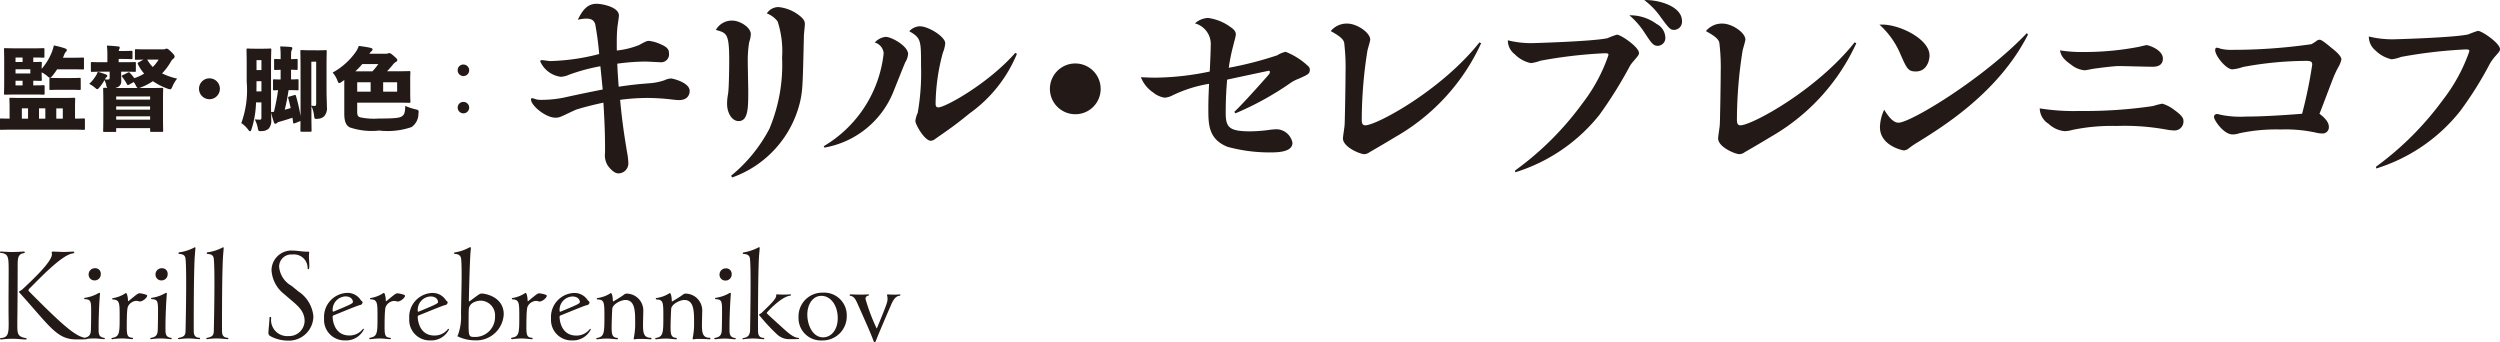 <svg xmlns="http://www.w3.org/2000/svg" viewBox="0 0 191.508 26.236"><defs><style>.a{fill:#231916;}.b{fill:none;}</style></defs><path class="a" d="M182.022,12.908a13.17,13.17,0,0,0,6.444-4.41,27.638,27.638,0,0,0,2.286-3.654c.126-.2.18-.27.288-.414.414-.468.468-.522.468-.666,0-.45-1.386-1.4-1.692-1.4a7.451,7.451,0,0,0-.738.27c-1.1.252-5.634.378-5.8.378a7.627,7.627,0,0,1-1.818-.216,1.364,1.364,0,0,0,.5,1.062,2.555,2.555,0,0,0,1.242.684,2.768,2.768,0,0,0,.72-.18,36.432,36.432,0,0,1,4.968-.576c.252,0,.27.054.27.144a13.07,13.07,0,0,1-2.016,3.708,23.5,23.5,0,0,1-5.13,5.13Zm-4.341-4.194c.288-.72.72-1.89,1.008-2.628a7.756,7.756,0,0,1,.4-.882,2.1,2.1,0,0,0,.27-.648c0-.27-.45-.648-.774-.9-.216-.18-.72-.612-.882-.612a.412.412,0,0,0-.252.09,2.308,2.308,0,0,1-.4.252,42.424,42.424,0,0,1-6.084.432,3.317,3.317,0,0,1-.882-.09.737.737,0,0,0-.27-.072c-.108,0-.126.108-.126.18,0,.45.846,1.476,1.314,1.476a3.2,3.2,0,0,0,.81-.18,26.8,26.8,0,0,1,4.86-.468c.378,0,.45.09.45.288a34.724,34.724,0,0,1-.774,3.762c-1.566.126-3.15.216-4.32.216a7.391,7.391,0,0,1-1.944-.144,1.6,1.6,0,0,0-.252-.054.224.224,0,0,0-.234.234c0,.234.738,1.332,1.422,1.332a1.56,1.56,0,0,0,.522-.09,13.466,13.466,0,0,1,3.186-.288,10.718,10.718,0,0,1,2.808.27,2.216,2.216,0,0,0,.36.036.477.477,0,0,0,.5-.522c0-.432-.5-.828-.72-.99M156.25,8.3a1.424,1.424,0,0,0,.684,1.188,2.043,2.043,0,0,0,1.206.558,2.108,2.108,0,0,0,.594-.09,14.777,14.777,0,0,1,3.4-.306,17.858,17.858,0,0,1,3.888.288,3.6,3.6,0,0,0,.5.054.683.683,0,0,0,.738-.7c0-.162,0-.378-.72-.882a2.706,2.706,0,0,0-.9-.468,5.026,5.026,0,0,0-.7.18,35.546,35.546,0,0,1-5.634.378,16.156,16.156,0,0,1-3.06-.2M157.8,3.854c.072.306.126.594.828,1.08a1.908,1.908,0,0,0,1.062.45c.09,0,.522-.09.612-.108.378-.054,1.584-.216,2.016-.216.36,0,2.16.054,2.556.054.2,0,.81,0,.81-.63,0-.666-1.08-1.026-1.242-1.026-.09,0-.486.108-.576.126a22.2,22.2,0,0,1-4.248.4,10.632,10.632,0,0,1-1.818-.126M155.262,2.54c-3.348,3.51-8.91,6.858-9.828,6.858-.432,0-.792-.5-1.1-.99a3.286,3.286,0,0,0-.324,1.332c0,1.44,1.764,1.782,1.836,1.782a.667.667,0,0,0,.378-.162,6.3,6.3,0,0,1,.72-.486c1.908-1.188,6.156-3.8,8.406-8.226Zm-11.286-.648a6.331,6.331,0,0,1,1.6,2.25c.5,1.134.594,1.332,1.188,1.332.828,0,1.044-.828,1.044-1.224,0-1.314-2.5-2.484-3.834-2.358m-1.9,1.35C139.12,6.95,134.17,9.6,133.324,9.6c-.216,0-.27-.162-.27-.414a34.038,34.038,0,0,1,.432-5.292c.018-.126.216-.738.216-.864,0-.522-1.008-1.224-1.764-1.224a1.587,1.587,0,0,0-1.26.576c.828.45.954.666,1.026.864a15.829,15.829,0,0,1,.108,2.3c0,.81-.054,3.978-.072,4.014,0,.144-.126.882-.126,1.044,0,.666,1.314,1.206,1.638,1.206a.746.746,0,0,0,.414-.162c.918-.522,1.926-1.134,2.232-1.314a15.848,15.848,0,0,0,6.3-7.02Zm-17.259-2.07a6.041,6.041,0,0,1,1.152,1.314c.522.792.666,1.026,1.026,1.026a.6.6,0,0,0,.576-.666,1.209,1.209,0,0,0-.666-1.008,3.409,3.409,0,0,0-2.088-.666M116.065,13.2a13.257,13.257,0,0,0,6.462-4.41,32.993,32.993,0,0,0,2.286-3.654,2.054,2.054,0,0,1,.288-.414c.4-.468.45-.522.45-.666,0-.45-1.386-1.4-1.692-1.4a5.853,5.853,0,0,0-.72.27c-1.152.252-5.724.378-5.76.378a7.33,7.33,0,0,1-1.872-.216,1.313,1.313,0,0,0,.522,1.062,2.42,2.42,0,0,0,1.242.684,2.954,2.954,0,0,0,.72-.18,35.838,35.838,0,0,1,4.95-.576c.27,0,.27.054.27.144a12.767,12.767,0,0,1-2,3.708,23.181,23.181,0,0,1-5.148,5.13ZM125.947,0a5.769,5.769,0,0,1,1.26,1.3c.648.882.738.99,1.044.99a.623.623,0,0,0,.594-.684c0-1.116-1.764-1.638-2.9-1.6m-12.612,3.24c-2.952,3.708-7.9,6.354-8.748,6.354-.216,0-.27-.162-.27-.414a34.038,34.038,0,0,1,.432-5.292c.018-.126.216-.738.216-.864,0-.522-1.008-1.224-1.764-1.224a1.587,1.587,0,0,0-1.26.576c.828.45.954.666,1.026.864a15.829,15.829,0,0,1,.108,2.3c0,.81-.054,3.978-.072,4.014,0,.144-.126.882-.126,1.044,0,.666,1.314,1.206,1.638,1.206a.746.746,0,0,0,.414-.162c.918-.522,1.926-1.134,2.232-1.314a15.848,15.848,0,0,0,6.3-7.02Zm-18.7,5.436a23.044,23.044,0,0,0,4.14-2.268,2.792,2.792,0,0,1,.7-.378c.72-.324.864-.378.864-.7a.383.383,0,0,0-.072-.216,5.389,5.389,0,0,0-1.782-1.152,2.049,2.049,0,0,0-.648.27,27.549,27.549,0,0,1-3.708.954,14.364,14.364,0,0,1,.342-1.692c.036-.162.2-.738.2-.846,0-.2-.072-.36-.45-.612a3.747,3.747,0,0,0-1.674-.666,1.6,1.6,0,0,0-1.008.414,1.642,1.642,0,0,1,1.206,1.728c0,.216,0,.414-.072,1.962a21.174,21.174,0,0,1-4.14.468c-.45,0-.738-.018-1.134-.036a2.466,2.466,0,0,0,.936,1.17,1.817,1.817,0,0,0,.882.4,1.545,1.545,0,0,0,.612-.18,10.171,10.171,0,0,1,2.79-.882c-.018.5-.054,1.062-.054,1.89,0,1.206,0,2.34,1.458,2.934a12.2,12.2,0,0,0,3.258.432c.666,0,1.728-.036,1.728-.738A1.278,1.278,0,0,0,97.8,9.9c-.108,0-.234.018-.342.018a12.384,12.384,0,0,1-1.62.144c-1.62,0-1.944-.252-1.944-1.386,0-1.332.072-2.106.108-2.574.4-.09,3.186-.684,3.2-.684.072,0,.072.072.072.108,0,.108-.036.144-.378.522-.99,1.116-1.782,1.98-2.34,2.52ZM84.314,6.806A1.944,1.944,0,1,0,82.37,8.75a1.936,1.936,0,0,0,1.944-1.944M77.772,4.052c-2.088,2.376-5.382,4.176-5.886,4.176-.2,0-.216-.162-.216-.288a15.418,15.418,0,0,1,.558-3.906,2.433,2.433,0,0,0,.18-.72c0-.5-1.278-1.3-1.944-1.3a1.147,1.147,0,0,0-.81.378c.9.522.9.7.9,2.628A17.661,17.661,0,0,1,70.3,8.642a2.11,2.11,0,0,0-.18.63c0,.252.7,1.512,1.188,1.512a.64.64,0,0,0,.36-.162c1.224-.846,1.62-1.134,2.592-1.926A10.532,10.532,0,0,0,77.9,4.124ZM63.156,11.306A6.985,6.985,0,0,0,68.448,7c.144-.36.882-2.214.9-2.232a1.41,1.41,0,0,0,.216-.63c0-.594-1.242-1.314-1.728-1.314a1.358,1.358,0,0,0-.828.432.936.936,0,0,1,.684.828A9.445,9.445,0,0,1,63.1,11.2Zm-7.062,2.286a8.155,8.155,0,0,0,5.2-5.814c.2-.918.2-1.332.288-5.04,0-.126.072-.738.072-.864,0-.162,0-.306-.288-.576A3.094,3.094,0,0,0,59.64.542a1.065,1.065,0,0,0-.9.486,1.857,1.857,0,0,1,.828.612,7.344,7.344,0,0,1,.342,2.772,12.647,12.647,0,0,1-.972,5.454A11.586,11.586,0,0,1,56,13.466Zm-1.26-11.3c.846.234,1.026.27,1.026,2.376,0,.486-.018,2.124-.09,2.538a3.773,3.773,0,0,0-.072.756c0,.7.378,1.314.882,1.314.738,0,.738-1.026.738-2.3,0-.306-.036-1.854-.036-2.214a8.492,8.492,0,0,1,.108-1.53,2.133,2.133,0,0,0,.126-.612c0-.522-.828-1.044-1.44-1.044a1.415,1.415,0,0,0-1.242.72M47.249,3.872c0-.486-.018-1.08.036-1.656,0-.144.126-.864.126-1.026,0-.666-1.314-.9-1.71-.9-.684,0-1.062.45-1.44,1.224a2.951,2.951,0,0,1,.648-.09c.432,0,.594.162.684.414a22.553,22.553,0,0,1,.306,2.3,16.3,16.3,0,0,1-3.762.54c-.09,0-.522-.072-.612-.072-.054,0-.144.018-.144.09a2.006,2.006,0,0,0,1.584,1.188,1.827,1.827,0,0,0,.63-.162,14.589,14.589,0,0,1,2.394-.648c.036.288.162,1.6.18,1.782-.828.162-2.052.414-2.934.612a8.541,8.541,0,0,1-1.836.18,1.216,1.216,0,0,1-.378-.054,1.326,1.326,0,0,0-.252-.072c-.09,0-.09.036-.09.108,0,.45,1.116,1.386,1.872,1.386a.98.98,0,0,0,.342-.054c.18-.054,1.062-.5,1.278-.576.342-.108,1.1-.324,2.052-.522.126,2.034.126,2.9.126,3.834a1.48,1.48,0,0,0,.2.972c.018.036.432.612.81.612a.763.763,0,0,0,.774-.792,5.2,5.2,0,0,0-.108-.882c-.18-1.134-.342-2.034-.522-3.96a15.8,15.8,0,0,1,2.106-.144,16.382,16.382,0,0,1,1.926.126c.2.018.342.036.486.036.81,0,.81-.63.81-.7,0-.648-1.3-.954-1.422-.954a1.23,1.23,0,0,0-.486.126,4.3,4.3,0,0,1-1.1.234c-1.134.09-1.44.126-2.43.27-.054-.738-.072-.972-.108-1.764a16.779,16.779,0,0,1,2.124-.162c.18,0,1.152.054,1.224.054a.6.6,0,0,0,.612-.684c0-.234-.054-.45-.612-.684a2.992,2.992,0,0,0-.9-.27c-.2,0-.252.036-.792.324a6.39,6.39,0,0,1-1.692.414M35.5,7.807a.433.433,0,0,0-.441.434.441.441,0,1,0,.882,0,.438.438,0,0,0-.441-.434m0-2.863a.429.429,0,0,0-.441.434.441.441,0,1,0,.441-.434M28.98,4.909a4.98,4.98,0,0,1-.448.553H27.223a5.581,5.581,0,0,0,.525-.553Zm-.588,2.114H27.363V6.3h1.029Zm2.03,0H29.351V6.3h1.071Zm1-.854c0-.385.014-.581.014-.623,0-.091-.007-.1-.1-.1-.049,0-.294.014-.966.014h-.721c.133-.14.266-.287.406-.455a1,1,0,0,1,.252-.252c.077-.035.126-.07.126-.147s-.042-.119-.245-.3-.294-.238-.357-.238a.318.318,0,0,0-.126.028.447.447,0,0,1-.182.021H28.294a.842.842,0,0,1,.154-.189.191.191,0,0,0,.091-.14c0-.063-.056-.1-.2-.133-.224-.049-.5-.091-.854-.14a1.9,1.9,0,0,1-.231.462A5.255,5.255,0,0,1,25.48,5.56a1.857,1.857,0,0,1,.357.588c.063.154.091.217.147.217a.451.451,0,0,0,.2-.105c.063-.042.126-.084.189-.133V8.7c0,.6.133.91.42,1.057A5.189,5.189,0,0,0,29.043,10a5.621,5.621,0,0,0,2.485-.266,1.235,1.235,0,0,0,.525-1.022c.035-.28.028-.28-.266-.35a3.817,3.817,0,0,1-.742-.252c-.014.427-.042.63-.217.77s-.448.2-1.813.2a5.173,5.173,0,0,1-1.421-.091c-.182-.056-.231-.161-.231-.434V7.863h3.01c.672,0,.917.014.966.014.091,0,.1-.007.1-.091,0-.049-.014-.238-.014-.637Zm-11.395-.8H19.65V4.608h.378Zm0,1.631h-.385c.007-.224.007-.469.007-.728V6.218h.378Zm4.193-2.275V7.933c0,.147-.035.182-.126.182a1.653,1.653,0,0,1-.245-.021V4.727Zm-.511-.875c-.42,0-.553-.014-.6-.014-.091,0-.1.007-.1.1,0,.049.014.581.014,1.505V8.9a12.412,12.412,0,0,0-.35-1.547c-.028-.091-.042-.091-.14-.063l-.364.105c-.1.035-.112.049-.084.14.063.231.126.483.182.742-.154.049-.3.091-.455.126.126-.49.217-.994.294-1.5h.084c.42,0,.539.014.581.014.091,0,.1-.007.1-.1V6.169c0-.091-.007-.1-.1-.1-.035,0-.14.014-.476.014V5.343c.273,0,.371.014.406.014.091,0,.1-.007.1-.1V4.615c0-.091-.007-.1-.1-.1-.035,0-.133.014-.406.014V4.384c0-.378.014-.476.049-.539a.269.269,0,0,0,.049-.154c0-.056-.049-.084-.119-.091-.294-.028-.518-.035-.812-.042a6.43,6.43,0,0,1,.035.819v.154c-.266-.007-.357-.014-.4-.014-.091,0-.1.007-.1.1v.644c0,.091.007.1.1.1.042,0,.133-.007.4-.014v.742c-.336,0-.441-.014-.483-.014-.091,0-.1.007-.1.1V6.82c0,.091.007.1.1.1.035,0,.105-.007.287-.014a16.5,16.5,0,0,1-.315,1.659l-.217.021c-.007-.14-.007-.28-.007-.406V4.993c0-.735.021-1.127.021-1.176,0-.091-.007-.1-.091-.1-.056,0-.182.014-.574.014h-.567c-.392,0-.518-.014-.567-.014-.091,0-.1.007-.1.1,0,.049.014.469.014,1.2V6.267a7.453,7.453,0,0,1-.413,3.164,2.05,2.05,0,0,1,.525.5c.063.084.1.126.147.126s.077-.056.112-.161a7.318,7.318,0,0,0,.343-2.051h.413V9.011c0,.119-.028.154-.119.154-.126,0-.238-.007-.392-.021a2.29,2.29,0,0,1,.224.616c.056.3.056.3.35.28a.777.777,0,0,0,.49-.182.9.9,0,0,0,.2-.679c0-.161-.007-.364-.007-.567a5.857,5.857,0,0,0,.217.77c.028.07.056.1.105.1a.165.165,0,0,0,.105-.049.494.494,0,0,1,.182-.1c.329-.091.686-.2,1.022-.315.021.119.035.238.049.35s.049.1.161.063l.406-.161c0,.441-.007.693-.007.728,0,.084.007.091.1.091h.658c.091,0,.1-.007.1-.091,0-.049-.014-.476-.014-1.246v-.63a2.342,2.342,0,0,1,.2.707c.035.294.035.294.322.266a.716.716,0,0,0,.448-.182.91.91,0,0,0,.217-.714c0-.259-.028-.826-.028-1.33V5.14c0-.735.014-1.162.014-1.2,0-.091-.007-.1-.091-.1-.056,0-.189.014-.6.014ZM16.044,6a.8.8,0,1,0,.8.8.8.8,0,0,0-.8-.8M12.15,4.566a2.746,2.746,0,0,1-.448.567,2.8,2.8,0,0,1-.427-.567ZM11.492,8.4H8.9V8.15h2.6ZM8.9,7.387h2.6v.245H8.9Zm0,1.526h2.6v.252H8.9ZM8.4,5.49v.427c0,.133-.007.175-.147.175a1.327,1.327,0,0,1-.217-.014l.035-.056a.24.24,0,0,1,.091-.112.129.129,0,0,0,.056-.1c0-.049-.035-.07-.091-.1a4.978,4.978,0,0,0-.644-.21.907.907,0,0,1-.112.259,2.813,2.813,0,0,1-.539.665,2.093,2.093,0,0,1,.434.287c.091.077.14.119.189.119s.1-.056.189-.168a3.161,3.161,0,0,0,.357-.525,1.4,1.4,0,0,1,.133.35.551.551,0,0,0,.084.245c-.126-.007-.189-.007-.217-.007-.091,0-.1.007-.1.091,0,.056.014.294.014,1.036V8.6c0,1.127-.014,1.351-.014,1.407,0,.091.007.1.1.1H8.8c.091,0,.1-.007.1-.1V9.816h2.6V10c0,.091.007.1.1.1h.8c.091,0,.1-.007.1-.1,0-.049-.014-.28-.014-1.4V7.737c0-.623.014-.868.014-.917,0-.084-.007-.091-.1-.091-.056,0-.294.014-.966.014h-.784a.893.893,0,0,0,.161-.056,4.372,4.372,0,0,0,.9-.469,4.882,4.882,0,0,0,1.113.567.66.66,0,0,0,.2.056c.084,0,.119-.063.189-.224a2.391,2.391,0,0,1,.357-.595,5.161,5.161,0,0,1-1.155-.4,4.626,4.626,0,0,0,.665-.882.68.68,0,0,1,.21-.252.182.182,0,0,0,.084-.147c0-.091-.021-.133-.266-.378-.21-.2-.287-.238-.336-.238a.264.264,0,0,0-.112.028.4.4,0,0,1-.168.028H11.226c-.553,0-.749-.014-.791-.014-.091,0-.1.007-.1.1v.623c0,.084.007.091.1.091.035,0,.182-.007.553-.014l-.371.21c-.084.042-.091.07-.049.147a3.025,3.025,0,0,0,.476.714,3.518,3.518,0,0,1-.756.35A3.472,3.472,0,0,0,9.966,5.6c-.07-.077-.091-.077-.175-.035L9.4,5.756c-.056.028-.077.042-.077.063a.2.2,0,0,0,.035.07,3.574,3.574,0,0,1,.364.553c.049.091.077.091.161.042l.364-.2a1.42,1.42,0,0,1,.147.245c.063.126.1.189.154.21H8.832a1.061,1.061,0,0,0,.224-.084.478.478,0,0,0,.231-.476c0-.231-.007-.434-.007-.672V5.49h.161c.616,0,.826.014.875.014.084,0,.091-.007.091-.1V4.853c0-.091-.007-.1-.091-.1-.049,0-.259.014-.875.014h-.35V4.517h.371c.413,0,.546.014.588.014.091,0,.1-.007.1-.1V3.992c0-.091-.007-.1-.1-.1-.042,0-.175.014-.588.014H9.1a.28.28,0,0,1,.028-.126.259.259,0,0,0,.042-.147c0-.035-.035-.07-.119-.077-.294-.028-.525-.049-.861-.063a5.623,5.623,0,0,1,.035.707v.567H7.929c-.616,0-.826-.014-.868-.014-.091,0-.1.007-.1.1v.553c0,.091.007.1.1.1.042,0,.252-.014.868-.014Zm-2.217.574c0-.091-.007-.1-.1-.1-.042,0-.2.014-.686.014H4.571c-.483,0-.644-.014-.686-.014-.091,0-.1.007-.1.1v.728c0,.091.007.1.1.1.042,0,.2-.014.686-.014H5.4c.483,0,.644.014.686.014.091,0,.1-.007.1-.1ZM2.149,9.088H1.673V8.3h.476Zm1.323,0H2.989V8.3h.483Zm.84-.784h.5v.784h-.5ZM.735,9.088c-.441,0-.6-.014-.637-.014-.091,0-.1.007-.1.1v.672c0,.091.007.1.1.1.042,0,.245-.014.84-.014H5.565c.588,0,.791.014.84.014.091,0,.1-.007.1-.1V9.172c0-.091-.007-.1-.1-.1-.042,0-.21.014-.658.014V8.164c0-.35.014-.532.014-.574,0-.091-.007-.1-.091-.1-.056,0-.294.014-.966.014H1.785c-.672,0-.917-.014-.966-.014-.091,0-.1.007-.1.1,0,.049.014.224.014.574ZM1.19,4.405h.539v.343H1.19Zm0,.9H2.324V5.63H1.19ZM1.729,6.54H1.19V6.183h.539Zm1.463-1a2.193,2.193,0,0,1,.42.28c.1.091.168.14.217.14s.1-.056.2-.168a4.238,4.238,0,0,0,.343-.483h.987c.686,0,.931.014.973.014.091,0,.1-.007.1-.091V4.5c0-.084-.007-.091-.1-.091-.042,0-.287.014-.973.014H4.823c.028-.07.056-.14.084-.2a.641.641,0,0,1,.147-.259.161.161,0,0,0,.063-.133c0-.07-.063-.1-.182-.14a6.54,6.54,0,0,0-.812-.21,3.284,3.284,0,0,1-.168.553,4.461,4.461,0,0,1-.763,1.239c0-.266.014-.392.014-.434,0-.091-.007-.1-.091-.1-.042,0-.224.007-.567.014V4.405c.525,0,.714.014.756.014.091,0,.1-.007.1-.1V3.789c0-.091-.007-.1-.1-.1-.042,0-.245.014-.812.014h-1.1c-.609,0-.945-.014-.994-.014-.084,0-.091.007-.091.1,0,.049.014.322.014.847V6.3c0,.525-.014.805-.014.854,0,.091.007.1.091.1.049,0,.385-.014.994-.014H2.674c.455,0,.6.014.644.014.091,0,.1-.007.1-.1V6.617c0-.084-.007-.091-.1-.091-.042,0-.189.014-.644.014H2.548V6.183c.343.007.525.014.567.014.084,0,.091-.007.091-.1,0-.042-.014-.175-.014-.455Z"/><rect class="b" width="191.508" height="13.592"/><path class="a" d="M68.909,22.551a3.1,3.1,0,0,1-.415.019c-.2,0-.378-.01-.46-.019h-.019c-.046,0-.064.019-.064.056a.141.141,0,0,0,.009.055.8.8,0,0,1,.028.212c0,.248-.01.322-.793,2.22-.009.018-.018.055-.046.055A14.841,14.841,0,0,1,66.3,22.9a.23.23,0,0,1,.2-.248c.037-.01.065-.037.065-.056s-.019-.046-.065-.046H66.5c-.157.009-.332.019-.534.019-.24,0-.516-.01-.8-.019-.064,0-.083.028-.083.056a.068.068,0,0,0,.056.055c.313.037.433.341.589.691.406.912.995,2.211,1.179,2.745.037.092.065.138.093.138s.064-.046.1-.138c.157-.414.792-1.907,1.105-2.616.166-.4.35-.8.719-.829a.052.052,0,0,0,.046-.056c0-.027-.009-.046-.046-.046ZM63.05,25.84c-.8,0-1.207-.949-1.207-1.741,0-.746.387-1.437,1.087-1.437.663,0,1.244.682,1.244,1.713,0,.894-.5,1.465-1.124,1.465m1.814-1.621a1.732,1.732,0,0,0-1.833-1.8A1.815,1.815,0,0,0,61.17,24.3a1.71,1.71,0,0,0,1.787,1.778,1.844,1.844,0,0,0,1.907-1.861m-7.913,1.769a5.637,5.637,0,0,1,.709-.056c.313,0,.544.037.829.056.037,0,.056-.019.056-.046a.057.057,0,0,0-.065-.056c-.4-.027-.414-.331-.414-.645,0-1.363,0-4.108.073-5.546.01-.156.046-.5.056-.672V19c0-.037-.01-.064-.046-.064a.125.125,0,0,0-.065.027,3.866,3.866,0,0,1-1.142.378.051.051,0,0,0-.046.055.053.053,0,0,0,.055.056c.249.009.47.073.5.377.037.36.046,1.087.046,1.926,0,1.225-.027,2.681-.036,3.482-.01.359-.083.59-.535.663-.037.01-.055.028-.055.047s.028.046.074.046Zm4.265-.065c0-.018-.018-.037-.064-.037-.406-.037-.792-.4-1.318-.875-1.087-.986-1.1-1-1.1-1.041s1.106-1.244,1.787-1.317c.056-.01.074-.028.074-.056s-.018-.046-.064-.046c-.157.009-.323.019-.479.019-.194,0-.378-.01-.526-.019-.055,0-.073.019-.073.037s.009.028.009.037v.018c0,.258-.461.691-1.133,1.336a1.01,1.01,0,0,1-.138.083c-.028.019-.046.037-.046.065a14.734,14.734,0,0,0,1.345,1.455,1.336,1.336,0,0,0,.985.4c.092,0,.553,0,.664-.009.046,0,.073-.027.073-.046M55.56,21.492a.469.469,0,0,0,.488-.5.413.413,0,0,0-.442-.433.472.472,0,0,0-.488.5.444.444,0,0,0,.442.433m-.765,4.5a5.528,5.528,0,0,1,.691-.056c.313,0,.535.037.82.056.037,0,.055-.019.055-.046s-.018-.047-.064-.056c-.4-.055-.415-.331-.415-.645V25c0-.562.028-1.235.056-1.815l.046-.682v-.018c0-.028-.01-.055-.046-.055a.353.353,0,0,0-.056.018,2.894,2.894,0,0,1-1.068.368.051.051,0,0,0,.009.1c.488.018.488.193.488,1.013,0,.461-.009.949-.018,1.3s-.074.581-.525.654c-.037.009-.056.028-.056.046s.028.056.074.056Zm-4.523,0a5.526,5.526,0,0,1,.7-.056c.3,0,.525.037.82.056a.053.053,0,0,0,.055-.056c0-.027-.018-.055-.064-.055-.369-.028-.415-.286-.415-.783,0-.3.019-.94.046-1.41,0-.387.682-.709,1-.709.746,0,.755.866.755,1.714a5.387,5.387,0,0,1-.111,1.225v.018a.049.049,0,0,0,.056.056h.037a1.651,1.651,0,0,1,.4-.028c.165,0,.414,0,.783.028h.009c.064,0,.083-.028.083-.056s-.037-.064-.092-.064c-.525,0-.562-.442-.562-.958,0-.341.018-.756.018-1.023a1.293,1.293,0,0,0-1.253-1.4.34.34,0,0,0-.248.1,9.186,9.186,0,0,1-.811.507c-.019,0-.009-.028-.019-.083,0-.2-.055-.562-.147-.562a.111.111,0,0,0-.074.037,2.462,2.462,0,0,1-.967.341c-.028,0-.037.027-.037.046a.063.063,0,0,0,.065.064c.506.019.516.221.516,1.3,0,1.262-.01,1.557-.572,1.649-.037.009-.055.028-.055.046s.028.056.074.056Zm-4.514,0a5.512,5.512,0,0,1,.7-.056c.3,0,.525.037.82.056a.053.053,0,0,0,.055-.056c0-.027-.018-.055-.064-.055-.369-.028-.415-.286-.415-.783,0-.3.019-.94.046-1.41,0-.387.682-.709,1-.709.747,0,.756.866.756,1.714a5.387,5.387,0,0,1-.111,1.225v.018a.049.049,0,0,0,.056.056h.036a1.668,1.668,0,0,1,.4-.028c.165,0,.414,0,.783.028h.009c.064,0,.083-.028.083-.056s-.037-.064-.092-.064c-.525,0-.562-.442-.562-.958,0-.341.018-.756.018-1.023a1.293,1.293,0,0,0-1.253-1.4.344.344,0,0,0-.249.1,9.039,9.039,0,0,1-.81.507c-.019,0-.009-.028-.019-.083,0-.2-.055-.562-.147-.562a.109.109,0,0,0-.074.037,2.462,2.462,0,0,1-.967.341c-.028,0-.037.027-.037.046a.062.062,0,0,0,.065.064c.506.019.515.221.515,1.3,0,1.262-.009,1.557-.571,1.649-.037.009-.055.028-.055.046s.028.056.074.056Zm-1.336-2.866c0,.129-.193.212-1.455.737a.183.183,0,0,1-.056.019c-.027,0-.046-.028-.046-.083a1.03,1.03,0,0,1,.977-1.087c.543,0,.58.387.58.414m.838,2.11a.042.042,0,0,0-.036-.046.169.169,0,0,0-.065.046,1.285,1.285,0,0,1-1.013.47c-1.161,0-1.281-1.188-1.281-1.428,0-.074.028-.1.111-.129.562-.221,1.741-.719,1.98-.774a.221.221,0,0,0,.2-.193.129.129,0,0,0-.027-.083c-.037-.055-.065-.028-.12-.12a1.2,1.2,0,0,0-1.069-.534A1.837,1.837,0,0,0,42.211,24.4a1.569,1.569,0,0,0,1.622,1.677,1.519,1.519,0,0,0,1.427-.848m-6.025.756a5.528,5.528,0,0,1,.691-.056c.314,0,.526.037.82.056a.054.054,0,0,0,.056-.056c0-.027-.019-.055-.065-.055-.341-.028-.414-.166-.414-.783,0-1.428.064-1.557.11-1.64a.761.761,0,0,1,.608-.4.68.68,0,0,1,.221.037.163.163,0,0,0,.065.009c.23,0,.562-.295.562-.442,0-.1-.507-.184-.562-.184-.138,0-.166.018-.848.58a.088.088,0,0,1-.046.028c-.009,0-.009-.019-.018-.056a1.508,1.508,0,0,0-.092-.534c-.019-.028-.037-.046-.065-.046a.111.111,0,0,0-.074.037,2.481,2.481,0,0,1-.939.35c-.028,0-.037.028-.037.046a.052.052,0,0,0,.055.055c.516.019.516.286.516,1.3,0,1.262,0,1.548-.571,1.64-.037.009-.055.028-.055.046a.065.065,0,0,0,.073.065ZM35.91,23.74c0-.618.746-.71.912-.71a1.123,1.123,0,0,1,1.1,1.207,1.526,1.526,0,0,1-1.5,1.576c-.507,0-.525-.01-.525-1.023,0-.295,0-.663.009-1.05m2.681.331c0-1.3-1.364-1.584-1.686-1.584-.129,0-.194.037-.885.562a.119.119,0,0,1-.064.037c-.037,0-.037-.037-.037-.1.074-3.114.12-3.648.157-3.97,0-.046-.019-.083-.056-.083a.132.132,0,0,0-.055.018,3.465,3.465,0,0,1-1.124.387.067.067,0,0,0-.055.065c0,.027.018.046.055.046.277.009.461.119.488.387.028.285.037.718.037,1.216,0,.939-.037,2.1-.046,2.975a4.17,4.17,0,0,1-.239,1.649.129.129,0,0,0-.037.083,3.1,3.1,0,0,0,1.363.313,2.1,2.1,0,0,0,2.184-2m-5.03-.949c0,.129-.194.212-1.456.737a.171.171,0,0,1-.055.019c-.028,0-.046-.028-.046-.083a1.03,1.03,0,0,1,.976-1.087c.544,0,.581.387.581.414m.838,2.11a.042.042,0,0,0-.037-.046.169.169,0,0,0-.064.046,1.287,1.287,0,0,1-1.014.47c-1.161,0-1.28-1.188-1.28-1.428,0-.074.027-.1.11-.129.562-.221,1.741-.719,1.981-.774a.222.222,0,0,0,.2-.193.13.13,0,0,0-.028-.083c-.037-.055-.064-.028-.12-.12a1.2,1.2,0,0,0-1.068-.534A1.836,1.836,0,0,0,31.35,24.4a1.569,1.569,0,0,0,1.621,1.677,1.519,1.519,0,0,0,1.428-.848m-6.025.756a5.528,5.528,0,0,1,.691-.056c.313,0,.525.037.82.056a.053.053,0,0,0,.055-.056c0-.027-.018-.055-.064-.055-.341-.028-.415-.166-.415-.783,0-1.428.065-1.557.111-1.64a.758.758,0,0,1,.608-.4.684.684,0,0,1,.221.037.158.158,0,0,0,.064.009c.231,0,.562-.295.562-.442,0-.1-.506-.184-.562-.184-.138,0-.166.018-.847.58a.091.091,0,0,1-.046.028c-.01,0-.01-.019-.019-.056a1.508,1.508,0,0,0-.092-.534c-.018-.028-.037-.046-.064-.046a.109.109,0,0,0-.074.037,2.486,2.486,0,0,1-.94.35c-.027,0-.037.028-.037.046a.053.053,0,0,0,.056.055c.516.019.516.286.516,1.3,0,1.262,0,1.548-.572,1.64-.037.009-.055.028-.055.046a.066.066,0,0,0,.074.065Zm-1.336-2.866c0,.129-.193.212-1.455.737a.175.175,0,0,1-.056.019c-.027,0-.046-.028-.046-.083a1.03,1.03,0,0,1,.977-1.087c.543,0,.58.387.58.414m.839,2.11a.043.043,0,0,0-.037-.046.177.177,0,0,0-.065.046,1.285,1.285,0,0,1-1.013.47c-1.161,0-1.281-1.188-1.281-1.428,0-.074.028-.1.111-.129.562-.221,1.741-.719,1.981-.774a.221.221,0,0,0,.2-.193.129.129,0,0,0-.027-.083c-.037-.055-.065-.028-.12-.12a1.2,1.2,0,0,0-1.069-.534A1.837,1.837,0,0,0,24.827,24.4a1.569,1.569,0,0,0,1.622,1.677,1.519,1.519,0,0,0,1.428-.848m-5.583-2.248c.6.5,1.041.912,1.041,1.612a1.188,1.188,0,0,1-1.253,1.152,1.237,1.237,0,0,1-1.308-1.4.072.072,0,0,0-.074-.065c-.028,0-.055.019-.055.065-.009.35-.065.774-.083,1.1v.037c0,.2.083.221.2.295a2.831,2.831,0,0,0,1.226.313h.018a1.878,1.878,0,0,0,2-1.861,2.562,2.562,0,0,0-1.151-1.907L22.34,21.9a1.855,1.855,0,0,1-.958-1.474v-.018a.93.93,0,0,1,1.013-.912,1.045,1.045,0,0,1,1.17,1.05c0,.046.028.074.055.074.046,0,.074-.028.074-.286,0-.239-.028-.47-.028-.7,0-.1.01-.194.019-.3,0-.037-.009-.055-.055-.055H23.5c-.323,0-.7-.074-1.023-.083h-.046A1.52,1.52,0,0,0,20.8,20.7a2.5,2.5,0,0,0,.949,1.814Zm-6.412,3a5.651,5.651,0,0,1,.709-.056c.314,0,.544.037.839.056a.056.056,0,0,0,.064-.056c0-.027-.018-.046-.055-.046-.387-.027-.433-.267-.433-.58,0-1.373,0-4.173.074-5.611l.055-.672V19c0-.036-.009-.055-.037-.055a.066.066,0,0,0-.055.019,3.552,3.552,0,0,1-1.161.368c-.028,0-.046.037-.046.065a.053.053,0,0,0,.055.055c.277.018.47.083.489.405.036.369.046,1.078.046,1.889,0,1.253-.028,2.745-.046,3.547,0,.359-.065.5-.526.589-.036.009-.055.028-.055.046s.028.056.074.056Zm-2.165,0a5.651,5.651,0,0,1,.71-.056c.313,0,.543.037.838.056a.056.056,0,0,0,.064-.056c0-.027-.018-.046-.055-.046-.387-.027-.433-.267-.433-.58,0-1.373,0-4.173.074-5.611l.055-.672V19c0-.036-.009-.055-.037-.055a.066.066,0,0,0-.055.019,3.552,3.552,0,0,1-1.161.368c-.027,0-.046.037-.046.065a.054.054,0,0,0,.055.055c.277.018.47.083.489.405.037.369.046,1.078.046,1.889,0,1.253-.028,2.745-.046,3.547,0,.359-.065.5-.525.589-.037.009-.056.028-.056.046s.028.056.074.056Zm-1.363-4.5a.469.469,0,0,0,.488-.5.413.413,0,0,0-.442-.433.472.472,0,0,0-.488.5.444.444,0,0,0,.442.433m-.765,4.5a5.528,5.528,0,0,1,.691-.056c.313,0,.535.037.82.056.037,0,.055-.019.055-.046s-.018-.047-.064-.056c-.4-.055-.415-.331-.415-.645V25c0-.562.028-1.235.056-1.815l.046-.682v-.018c0-.028-.01-.055-.046-.055a.353.353,0,0,0-.056.018,2.894,2.894,0,0,1-1.068.368.051.051,0,0,0,.009.1c.488.018.488.193.488,1.013,0,.461-.009.949-.018,1.3s-.074.581-.525.654c-.037.009-.056.028-.056.046s.028.056.074.056Zm-2.966,0a5.5,5.5,0,0,1,.691-.056c.313,0,.525.037.82.056a.053.053,0,0,0,.055-.056c0-.027-.018-.055-.065-.055-.34-.028-.414-.166-.414-.783,0-1.428.064-1.557.11-1.64a.761.761,0,0,1,.608-.4.686.686,0,0,1,.222.037.158.158,0,0,0,.064.009c.23,0,.562-.295.562-.442,0-.1-.507-.184-.562-.184-.138,0-.166.018-.848.58a.084.084,0,0,1-.046.028c-.009,0-.009-.019-.018-.056A1.508,1.508,0,0,0,9.71,22.5c-.019-.028-.037-.046-.065-.046a.107.107,0,0,0-.073.037,2.486,2.486,0,0,1-.94.35c-.028,0-.037.028-.037.046a.053.053,0,0,0,.055.055c.516.019.516.286.516,1.3,0,1.262,0,1.548-.571,1.64-.037.009-.055.028-.055.046a.066.066,0,0,0,.074.065Zm-1.391-4.5a.469.469,0,0,0,.488-.5.413.413,0,0,0-.442-.433.472.472,0,0,0-.488.5.444.444,0,0,0,.442.433m-.765,4.5a5.528,5.528,0,0,1,.691-.056c.313,0,.534.037.82.056.037,0,.055-.019.055-.046s-.018-.047-.064-.056c-.406-.055-.415-.331-.415-.645V25c0-.562.028-1.235.056-1.815l.046-.682v-.018c0-.028-.01-.055-.046-.055a.353.353,0,0,0-.056.018,2.894,2.894,0,0,1-1.068.368.051.051,0,0,0,.009.1c.488.018.488.193.488,1.013,0,.461-.009.949-.018,1.3s-.074.581-.525.654c-.037.009-.056.028-.056.046s.028.056.074.056ZM5.6,19.272c-.35.018-.552.027-.718.027-.249,0-.415-.018-.848-.027-.055,0-.074.036-.074.082v.019a.308.308,0,0,1,.019.1c0,.59-1.557,2.027-2.211,2.644a1.1,1.1,0,0,1-.276.194c-.028.018-.037.037-.037.046,0,.037.055.064.083.11C3.888,25.085,4.376,26,5.859,26h.019c.792,0,.82-.009.82-.065,0-.027-.028-.046-.065-.046-.746-.037-1.658-.792-4.413-3.574a.117.117,0,0,1-.037-.083.161.161,0,0,1,.056-.111c.589-.571,2.469-2.607,3.335-2.708.083-.009.119-.056.119-.083s-.027-.055-.082-.055ZM.083,26.006a8,8,0,0,1,.848-.055c.451,0,.727.055,1.05.055.046,0,.064-.028.064-.055A.067.067,0,0,0,1.99,25.9c-.6-.1-.663-.294-.663-.93v-.313c.018-1.3.027-3.344.027-4.385,0-.526.056-.83.47-.876.046-.009.074-.037.074-.073s-.028-.056-.083-.056H1.806c-.378.028-.636.037-.875.037-.277,0-.526-.018-.885-.037A.052.052,0,0,0,0,19.318a.068.068,0,0,0,.055.055c.6.055.608.332.608,1.4,0,.673-.009,1.539-.009,2.515,0,.433,0,.885.009,1.355v.2c0,.719-.064,1.023-.6,1.05a.053.053,0,0,0-.056.047.063.063,0,0,0,.065.064Z"/><rect class="b" y="18.93" width="68.964" height="7.306"/></svg>
